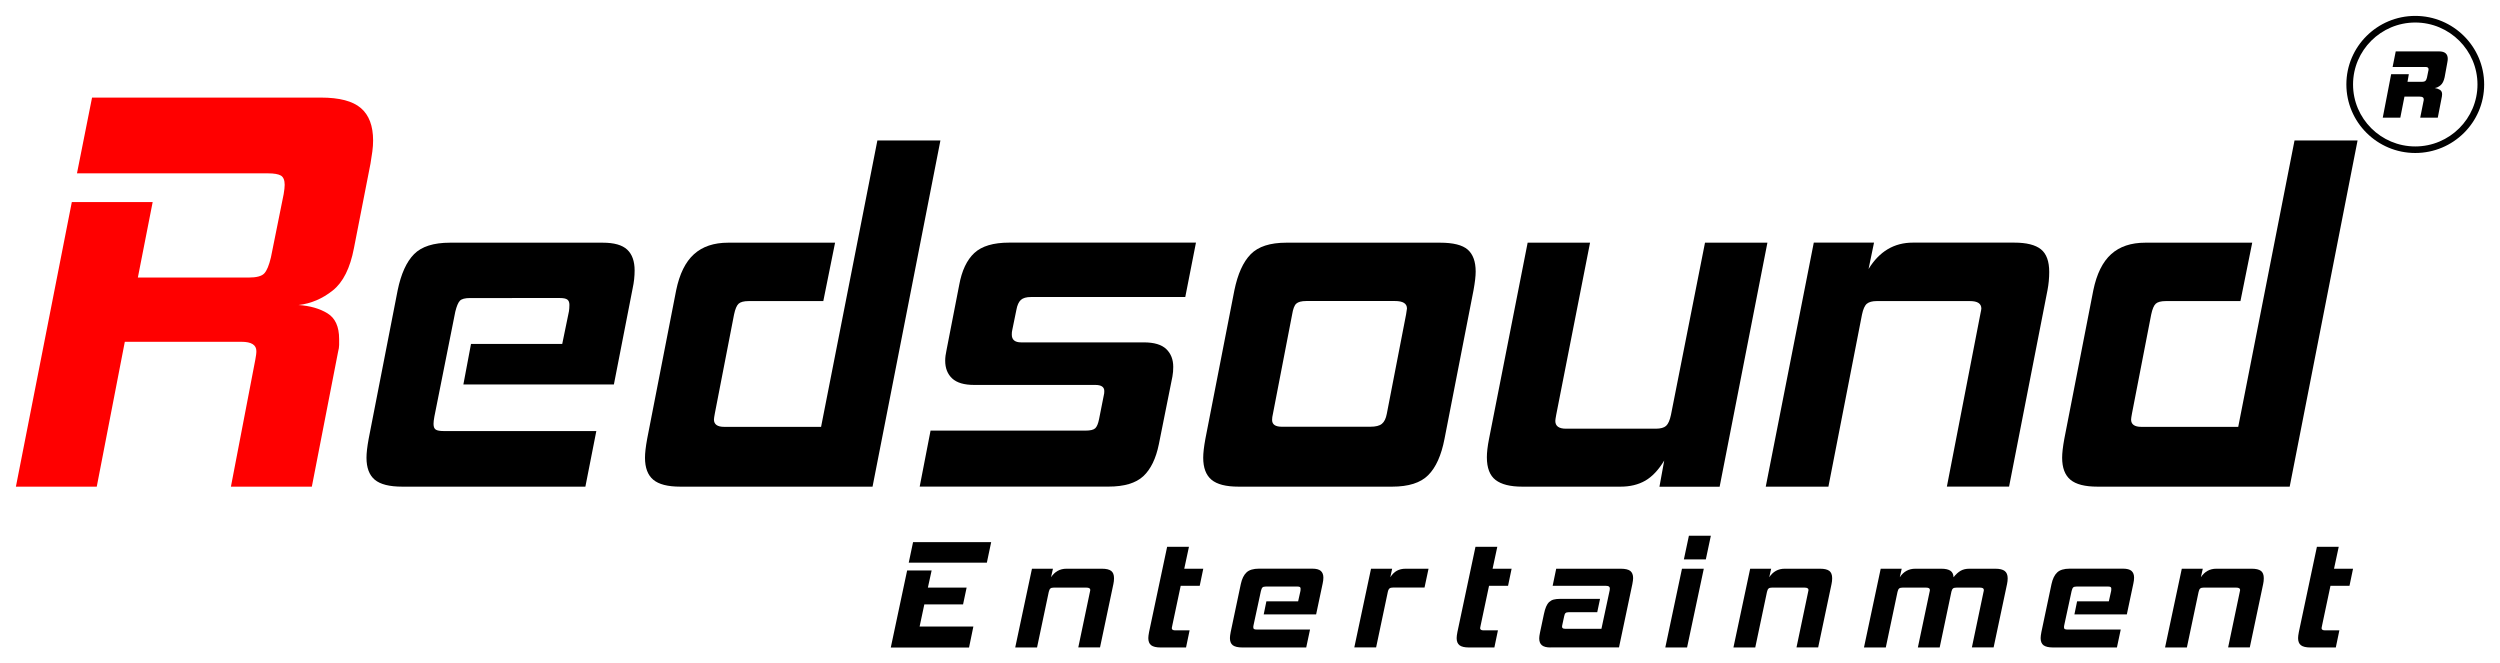 <?xml version="1.0" encoding="utf-8"?>
<!-- Generator: Adobe Illustrator 28.1.0, SVG Export Plug-In . SVG Version: 6.00 Build 0)  -->
<svg version="1.1" id="Layer_1" xmlns="http://www.w3.org/2000/svg" xmlns:xlink="http://www.w3.org/1999/xlink" x="0px" y="0px"
	 viewBox="0 0 392.99 104.28" style="enable-background:new 0 0 392.99 104.28;" xml:space="preserve">
<style type="text/css">
	.st0{fill:#FF0000;}
</style>
<g>
	<g>
		<g>
			<path class="st0" d="M36.3,76.5l3.84-19.99c0.05-0.29,0.1-0.54,0.12-0.75c0.03-0.2,0.04-0.4,0.04-0.57
				c0-0.97-0.78-1.46-2.33-1.46H19.62L15.21,76.5H2.5l8.79-44.74H24l-2.33,11.87h17.41c1.23,0,2.04-0.21,2.45-0.64
				c0.41-0.43,0.76-1.27,1.06-2.54l2-9.93c0.05-0.32,0.1-0.6,0.12-0.84c0.03-0.23,0.04-0.44,0.04-0.62c0-0.73-0.2-1.22-0.59-1.46
				c-0.4-0.23-1.07-0.35-2.02-0.35H12.1l2.37-11.91h35.97c2.92,0,5.01,0.55,6.29,1.65c1.28,1.1,1.92,2.8,1.92,5.1
				c0,0.56-0.04,1.13-0.12,1.72c-0.08,0.59-0.18,1.22-0.29,1.9L55.64,39c-0.6,3.15-1.71,5.37-3.33,6.66
				c-1.62,1.29-3.41,2.06-5.38,2.29c1.8,0.12,3.31,0.55,4.54,1.3c1.23,0.75,1.84,2.1,1.84,4.04c0,0.29,0,0.6,0,0.93
				c0,0.32-0.06,0.68-0.16,1.06L49.02,76.5H36.3z"/>
			<path d="M63.23,76.5c-2.01,0-3.45-0.36-4.32-1.09c-0.87-0.73-1.3-1.88-1.3-3.46c0-0.72,0.11-1.7,0.34-2.96l4.56-23.36
				c0.53-2.57,1.38-4.46,2.57-5.67c1.19-1.21,3.08-1.81,5.66-1.81h24.01c1.78,0,3.06,0.36,3.84,1.09c0.78,0.73,1.17,1.82,1.17,3.28
				c0,0.91-0.1,1.85-0.31,2.81l-2.95,15.11H72.84l1.2-6.37h14.34l1.06-5.15c0.04-0.27,0.07-0.6,0.07-1c0-0.39-0.11-0.67-0.33-0.83
				c-0.22-0.16-0.6-0.24-1.15-0.24H73.9c-0.8,0-1.34,0.14-1.61,0.43c-0.27,0.28-0.51,0.86-0.72,1.72L68.28,65.5
				c-0.05,0.25-0.08,0.46-0.1,0.65c-0.02,0.19-0.03,0.35-0.03,0.5c0,0.44,0.12,0.74,0.36,0.89c0.24,0.15,0.66,0.22,1.25,0.22h23.98
				l-1.72,8.74H63.23z"/>
			<path d="M106.94,76.5c-1.97,0-3.38-0.36-4.25-1.09c-0.87-0.73-1.3-1.88-1.3-3.46c0-0.72,0.11-1.7,0.34-2.96l4.56-23.36
				c0.53-2.57,1.46-4.46,2.8-5.67c1.34-1.21,3.13-1.81,5.37-1.81h16.81l-1.85,9.18h-11.73c-0.76,0-1.28,0.14-1.58,0.41
				c-0.3,0.27-0.54,0.84-0.72,1.7l-3.02,15.55c-0.09,0.49-0.14,0.81-0.14,0.96c0,0.76,0.54,1.15,1.61,1.15h15.23l8.85-45.02h9.91
				L137.16,76.5H106.94z"/>
			<path d="M144.57,76.5l1.71-8.81h24.36c0.76,0,1.26-0.12,1.53-0.37c0.26-0.25,0.46-0.73,0.6-1.44l0.75-3.78
				c0.05-0.15,0.07-0.36,0.07-0.63c0-0.64-0.47-0.96-1.41-0.96h-19.04c-1.58,0-2.73-0.34-3.46-1.02c-0.73-0.68-1.1-1.61-1.1-2.79
				c0-0.49,0.07-1.05,0.21-1.67l1.99-10.22c0.41-2.27,1.21-3.95,2.38-5.04c1.18-1.09,3-1.63,5.47-1.63H188l-1.68,8.55h-24.25
				c-0.73,0-1.26,0.15-1.6,0.46c-0.33,0.31-0.57,0.83-0.7,1.57l-0.65,3.18c-0.05,0.17-0.07,0.41-0.07,0.7
				c0,0.81,0.49,1.22,1.47,1.22h19.28c1.62,0,2.8,0.35,3.53,1.05c0.73,0.7,1.1,1.64,1.1,2.8c0,0.25-0.01,0.5-0.03,0.76
				c-0.02,0.26-0.06,0.51-0.1,0.76l-2.13,10.63c-0.46,2.27-1.28,3.95-2.45,5.04c-1.18,1.09-3,1.63-5.47,1.63H144.57z"/>
			<path d="M194.69,76.5c-1.97,0-3.38-0.36-4.25-1.09c-0.87-0.73-1.3-1.88-1.3-3.46c0-0.72,0.11-1.7,0.34-2.96l4.56-23.36
				c0.53-2.57,1.38-4.46,2.57-5.67c1.19-1.21,3.05-1.81,5.59-1.81h24.18c2.06,0,3.5,0.36,4.34,1.09c0.83,0.73,1.25,1.88,1.25,3.46
				c0,0.69-0.11,1.67-0.34,2.93l-4.56,23.36c-0.5,2.59-1.35,4.49-2.56,5.7c-1.2,1.21-3.09,1.81-5.68,1.81H194.69z M221.03,49.43
				c0.09-0.52,0.14-0.83,0.14-0.93c0-0.79-0.63-1.18-1.89-1.18h-13.93c-0.76,0-1.28,0.14-1.58,0.41c-0.3,0.27-0.51,0.84-0.65,1.7
				l-3.02,15.62c-0.05,0.2-0.08,0.37-0.1,0.52c-0.02,0.15-0.03,0.3-0.03,0.44c0,0.72,0.51,1.07,1.54,1.07h13.89
				c0.85,0,1.46-0.15,1.83-0.46c0.38-0.31,0.63-0.83,0.77-1.57L221.03,49.43z"/>
			<path d="M260.86,76.5l0.75-4.11c-0.89,1.48-1.89,2.54-2.98,3.17c-1.1,0.63-2.39,0.94-3.88,0.94h-15.47
				c-1.88,0-3.27-0.35-4.18-1.05c-0.91-0.7-1.37-1.89-1.37-3.57c0-0.76,0.11-1.73,0.34-2.89l6.07-30.84h9.81l-5.32,27.06
				c-0.09,0.49-0.14,0.81-0.14,0.96c0,0.81,0.56,1.22,1.68,1.22h14.1c0.76,0,1.3-0.15,1.63-0.44c0.33-0.3,0.59-0.88,0.77-1.74
				l5.35-27.06h9.81l-7.51,38.36H260.86z"/>
			<path d="M306.04,76.5l5.25-27.06c0.11-0.52,0.17-0.83,0.17-0.93c0-0.79-0.6-1.18-1.78-1.18h-14.68c-0.69,0-1.19,0.14-1.53,0.41
				c-0.33,0.27-0.59,0.84-0.77,1.7l-5.28,27.06h-9.85l7.55-38.36h9.47l-0.86,4.15c1.69-2.76,4.01-4.15,6.96-4.15h15.95
				c1.92,0,3.32,0.35,4.19,1.05c0.87,0.7,1.3,1.89,1.3,3.57c0,0.96-0.09,1.91-0.27,2.85l-6.04,30.88H306.04z"/>
			<path d="M329.71,76.5c-1.97,0-3.38-0.36-4.25-1.09c-0.87-0.73-1.3-1.88-1.3-3.46c0-0.72,0.11-1.7,0.34-2.96l4.56-23.36
				c0.53-2.57,1.46-4.46,2.8-5.67c1.34-1.21,3.13-1.81,5.37-1.81h16.81l-1.85,9.18h-11.73c-0.76,0-1.28,0.14-1.58,0.41
				c-0.3,0.27-0.54,0.84-0.72,1.7l-3.02,15.55c-0.09,0.49-0.14,0.81-0.14,0.96c0,0.76,0.54,1.15,1.61,1.15h15.23l8.85-45.02h9.91
				L359.93,76.5H329.71z"/>
		</g>
		<g>
			<g>
				<path d="M380.45,18.49l0.55-2.75v-0.17c0-0.25-0.21-0.38-0.62-0.38h-2.41l-0.65,3.31h-2.76l1.32-6.84h2.78l-0.21,1.2h2.23
					c0.3,0,0.51-0.06,0.61-0.17c0.1-0.11,0.17-0.28,0.22-0.49l0.21-1.04c0.02-0.05,0.04-0.14,0.04-0.27c0-0.24-0.15-0.36-0.46-0.36
					h-5.19l0.49-2.45h6.81c0.92,0,1.37,0.39,1.37,1.18c0,0.13-0.02,0.32-0.07,0.57l-0.42,2.3c-0.13,0.6-0.34,1.02-0.63,1.26
					c-0.29,0.25-0.6,0.4-0.92,0.45c0.33,0.05,0.6,0.15,0.82,0.29c0.22,0.15,0.33,0.37,0.33,0.67c0,0.16-0.01,0.28-0.03,0.36
					l-0.65,3.34H380.45z"/>
			</g>
			<g>
				<path d="M379.67,24.05c-5.97,0-10.83-4.83-10.83-10.78S373.7,2.5,379.67,2.5s10.83,4.83,10.83,10.78S385.64,24.05,379.67,24.05z
					 M379.67,3.54c-5.39,0-9.78,4.37-9.78,9.74s4.39,9.74,9.78,9.74s9.78-4.37,9.78-9.74S385.06,3.54,379.67,3.54z"/>
			</g>
		</g>
	</g>
	<g>
		<path d="M140.03,101.78l2.57-12.11h3.85l-0.59,2.7h6.09l-0.56,2.64h-6.09l-0.74,3.48h8.45l-0.68,3.3H140.03z M142.85,88.45
			l0.68-3.23h12.28l-0.68,3.23H142.85z"/>
		<path d="M169.5,101.78l1.83-8.73c0.04-0.17,0.06-0.27,0.06-0.3c0-0.26-0.21-0.38-0.62-0.38h-5.11c-0.24,0-0.42,0.04-0.53,0.13
			c-0.12,0.09-0.2,0.27-0.27,0.55l-1.84,8.73h-3.43l2.63-12.38h3.3l-0.3,1.34c0.59-0.89,1.4-1.34,2.43-1.34h5.56
			c0.67,0,1.15,0.11,1.46,0.34c0.3,0.23,0.45,0.61,0.45,1.15c0,0.31-0.03,0.62-0.1,0.92l-2.1,9.96H169.5z"/>
		<path d="M182.44,101.78c-0.68,0-1.18-0.12-1.48-0.35c-0.3-0.23-0.45-0.61-0.45-1.12c0-0.23,0.04-0.55,0.12-0.96l2.84-13.4h3.43
			l-0.74,3.45h2.99l-0.56,2.69h-2.99l-1.34,6.33c-0.04,0.17-0.06,0.27-0.06,0.32c0,0.23,0.18,0.35,0.55,0.35h2.25l-0.56,2.69H182.44
			z"/>
		<path d="M195.3,101.78c-0.7,0-1.2-0.12-1.51-0.35c-0.3-0.23-0.45-0.61-0.45-1.12c0-0.23,0.04-0.55,0.12-0.96l1.59-7.54
			c0.18-0.83,0.48-1.44,0.9-1.83c0.41-0.39,1.07-0.59,1.97-0.59h8.36c0.62,0,1.07,0.12,1.34,0.35c0.27,0.24,0.41,0.59,0.41,1.06
			c0,0.29-0.04,0.6-0.11,0.91l-1.03,4.87h-8.24l0.42-2.05h4.99l0.37-1.66c0.02-0.09,0.02-0.2,0.02-0.32c0-0.13-0.04-0.22-0.11-0.27
			c-0.08-0.05-0.21-0.08-0.4-0.08h-4.92c-0.28,0-0.47,0.05-0.56,0.14c-0.1,0.09-0.18,0.28-0.25,0.56l-1.15,5.33
			c-0.02,0.08-0.03,0.15-0.04,0.21c-0.01,0.06-0.01,0.11-0.01,0.16c0,0.14,0.04,0.24,0.13,0.29c0.08,0.05,0.23,0.07,0.44,0.07h8.35
			l-0.6,2.82H195.3z"/>
		<path d="M212.89,101.78l2.63-12.38h3.32l-0.29,1.34c0.3-0.47,0.65-0.81,1.03-1.02c0.39-0.21,0.85-0.32,1.38-0.32h3.6l-0.63,2.96
			h-4.95c-0.24,0-0.42,0.04-0.54,0.13c-0.12,0.09-0.22,0.27-0.28,0.55l-1.84,8.73H212.89z"/>
		<path d="M230.91,101.78c-0.68,0-1.18-0.12-1.48-0.35c-0.3-0.23-0.45-0.61-0.45-1.12c0-0.23,0.04-0.55,0.12-0.96l2.84-13.4h3.43
			l-0.74,3.45h2.99l-0.56,2.69h-2.99l-1.34,6.33c-0.04,0.17-0.06,0.27-0.06,0.32c0,0.23,0.18,0.35,0.55,0.35h2.25l-0.56,2.69H230.91
			z"/>
		<path d="M243.73,101.78c-0.62,0-1.07-0.12-1.35-0.35c-0.28-0.23-0.42-0.59-0.42-1.07c0-0.22,0.04-0.53,0.12-0.91l0.62-2.93
			c0.1-0.46,0.21-0.85,0.34-1.15c0.13-0.31,0.29-0.55,0.49-0.74c0.2-0.18,0.43-0.31,0.7-0.38c0.28-0.07,0.61-0.11,1.01-0.11h6.28
			l-0.44,2.1h-4.5c-0.22,0-0.38,0.04-0.48,0.13c-0.1,0.08-0.17,0.25-0.22,0.51l-0.28,1.3c-0.02,0.08-0.03,0.14-0.04,0.19
			c-0.01,0.05-0.01,0.1-0.01,0.16c0,0.21,0.16,0.31,0.47,0.31h5.72l1.3-6.07c0.02-0.06,0.02-0.15,0.02-0.26
			c0-0.14-0.04-0.24-0.13-0.31c-0.08-0.07-0.24-0.11-0.46-0.11h-8.4l0.56-2.69h10.13c0.72,0,1.22,0.12,1.52,0.35
			c0.29,0.24,0.44,0.61,0.44,1.12c0,0.22-0.04,0.54-0.12,0.94l-2.1,9.96H243.73z"/>
		<path d="M261.78,101.78l2.62-12.38h3.43l-2.63,12.38H261.78z M264.7,87.93l0.79-3.72h3.45l-0.79,3.72H264.7z"/>
		<path d="M282.4,101.78l1.83-8.73c0.04-0.17,0.06-0.27,0.06-0.3c0-0.26-0.21-0.38-0.62-0.38h-5.11c-0.24,0-0.42,0.04-0.53,0.13
			c-0.12,0.09-0.21,0.27-0.27,0.55l-1.84,8.73h-3.43l2.63-12.38h3.3l-0.3,1.34c0.59-0.89,1.4-1.34,2.43-1.34h5.55
			c0.67,0,1.15,0.11,1.46,0.34c0.3,0.23,0.45,0.61,0.45,1.15c0,0.31-0.03,0.62-0.1,0.92l-2.1,9.96H282.4z"/>
		<path d="M309.97,101.78l1.83-8.73c0.02-0.06,0.03-0.12,0.04-0.17c0.01-0.05,0.01-0.1,0.01-0.15c0-0.24-0.2-0.36-0.61-0.36h-3.67
			c-0.26,0-0.45,0.04-0.56,0.13c-0.11,0.09-0.19,0.25-0.25,0.48l-1.85,8.8h-3.43l1.84-8.73c0.02-0.06,0.03-0.12,0.04-0.17
			c0.01-0.05,0.01-0.1,0.01-0.15c0-0.24-0.2-0.36-0.59-0.36h-3.7c-0.24,0-0.42,0.04-0.53,0.13c-0.12,0.09-0.21,0.27-0.27,0.55
			l-1.84,8.73h-3.43l2.63-12.38h3.3l-0.3,1.34c0.59-0.89,1.4-1.34,2.43-1.34h4.13c0.62,0,1.09,0.11,1.4,0.32
			c0.31,0.21,0.47,0.55,0.49,1.02c0.37-0.47,0.75-0.81,1.12-1.02c0.37-0.21,0.82-0.32,1.35-0.32h4.13c0.65,0,1.13,0.12,1.44,0.35
			c0.31,0.24,0.47,0.62,0.47,1.16c0,0.29-0.03,0.59-0.1,0.9l-2.11,9.96H309.97z"/>
		<path d="M322.74,101.78c-0.7,0-1.2-0.12-1.51-0.35c-0.3-0.23-0.45-0.61-0.45-1.12c0-0.23,0.04-0.55,0.12-0.96l1.59-7.54
			c0.18-0.83,0.48-1.44,0.9-1.83c0.41-0.39,1.07-0.59,1.97-0.59h8.36c0.62,0,1.07,0.12,1.34,0.35c0.27,0.24,0.41,0.59,0.41,1.06
			c0,0.29-0.04,0.6-0.11,0.91l-1.03,4.87h-8.24l0.42-2.05h4.99l0.37-1.66c0.02-0.09,0.02-0.2,0.02-0.32c0-0.13-0.04-0.22-0.11-0.27
			c-0.07-0.05-0.21-0.08-0.4-0.08h-4.92c-0.28,0-0.47,0.05-0.56,0.14c-0.1,0.09-0.18,0.28-0.25,0.56l-1.15,5.33
			c-0.02,0.08-0.03,0.15-0.04,0.21c-0.01,0.06-0.01,0.11-0.01,0.16c0,0.14,0.04,0.24,0.13,0.29c0.08,0.05,0.23,0.07,0.44,0.07h8.35
			l-0.6,2.82H322.74z"/>
		<path d="M350.25,101.78l1.83-8.73c0.04-0.17,0.06-0.27,0.06-0.3c0-0.26-0.21-0.38-0.62-0.38h-5.11c-0.24,0-0.42,0.04-0.53,0.13
			c-0.12,0.09-0.21,0.27-0.27,0.55l-1.84,8.73h-3.43l2.63-12.38h3.3l-0.3,1.34c0.59-0.89,1.4-1.34,2.43-1.34h5.55
			c0.67,0,1.15,0.11,1.46,0.34c0.3,0.23,0.45,0.61,0.45,1.15c0,0.31-0.03,0.62-0.1,0.92l-2.1,9.96H350.25z"/>
		<path d="M363.18,101.78c-0.69,0-1.18-0.12-1.48-0.35c-0.3-0.23-0.45-0.61-0.45-1.12c0-0.23,0.04-0.55,0.12-0.96l2.84-13.4h3.43
			l-0.74,3.45h2.99l-0.56,2.69h-2.99L365,98.42c-0.04,0.17-0.06,0.27-0.06,0.32c0,0.23,0.18,0.35,0.55,0.35h2.25l-0.56,2.69H363.18z
			"/>
	</g>
</g>
</svg>
